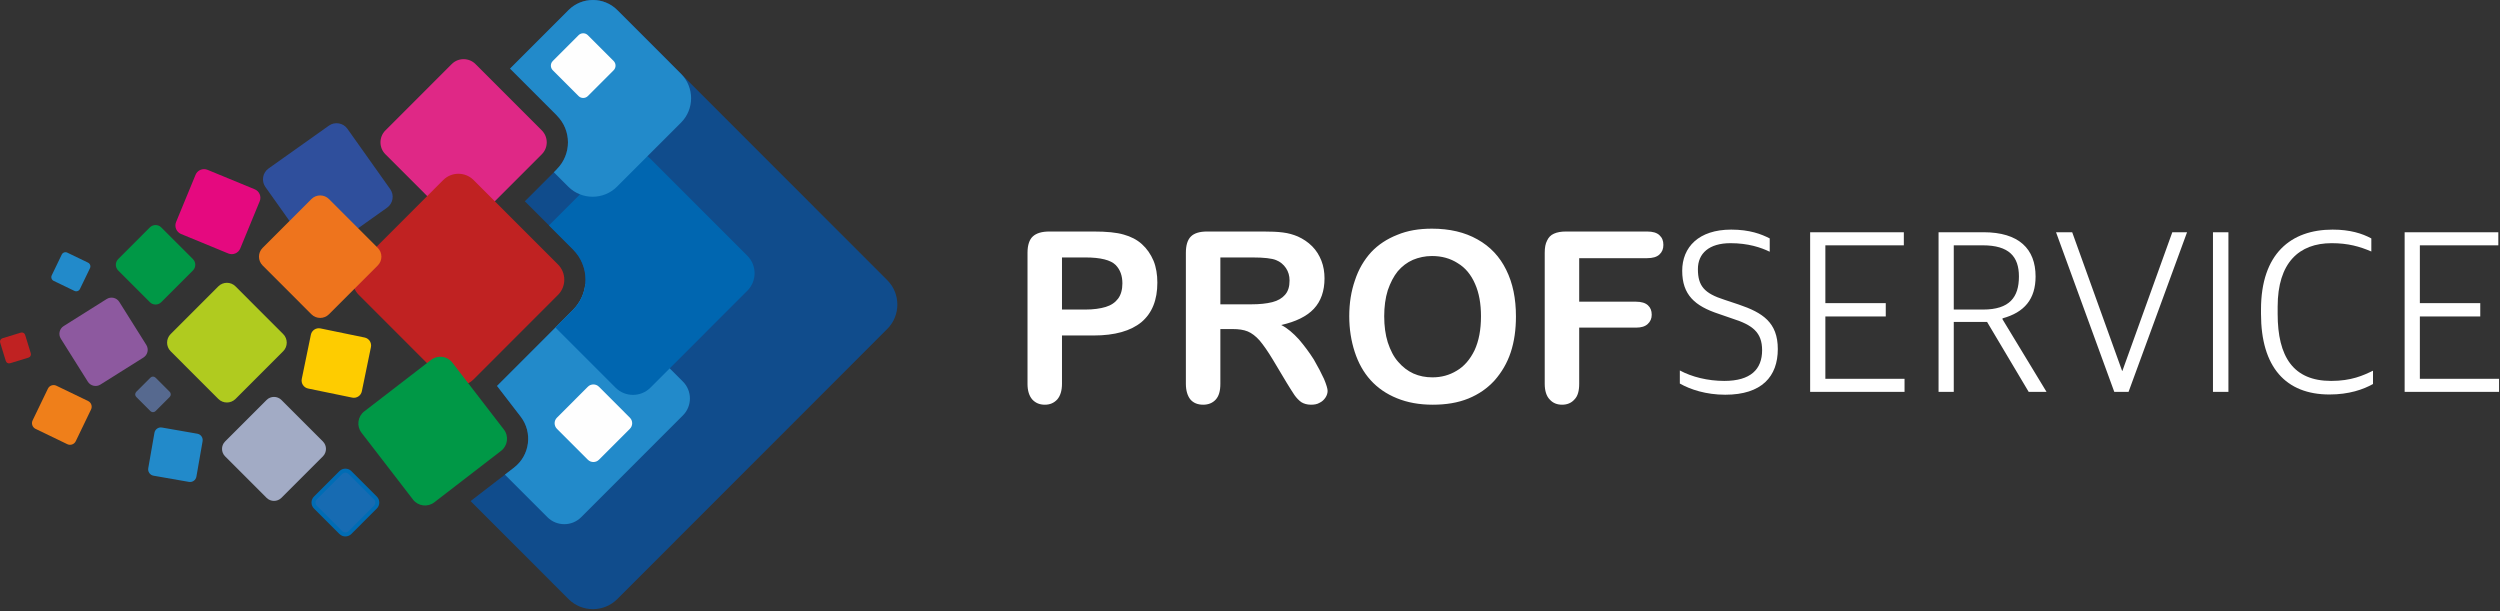 <svg width="180" height="44" viewBox="0 0 180 44" fill="none" xmlns="http://www.w3.org/2000/svg">
<rect x="0" y="0" width="180" height="44" fill="#333333" stroke="none"/>
<g clip-path="url(#clip0_880_1918)">
<path d="M78.74 24.155H76.463V27.632C76.463 28.128 76.344 28.505 76.121 28.762C75.881 29.019 75.59 29.139 75.231 29.139C74.854 29.139 74.563 29.019 74.323 28.762C74.1 28.505 73.981 28.128 73.981 27.649V18.194C73.981 17.645 74.118 17.252 74.357 17.029C74.614 16.789 75.008 16.669 75.556 16.669H78.74C79.682 16.669 80.401 16.738 80.915 16.892C81.411 17.029 81.856 17.252 82.216 17.577C82.576 17.902 82.85 18.297 83.055 18.776C83.243 19.238 83.329 19.77 83.329 20.352C83.329 21.602 82.952 22.544 82.182 23.195C81.411 23.829 80.264 24.155 78.74 24.155ZM78.141 18.536H76.463V22.288H78.141C78.723 22.288 79.22 22.219 79.614 22.099C80.007 21.979 80.299 21.774 80.504 21.5C80.709 21.226 80.812 20.849 80.812 20.403C80.812 19.855 80.658 19.427 80.333 19.084C79.973 18.725 79.254 18.536 78.141 18.536ZM88.739 23.692H87.866V27.632C87.866 28.146 87.763 28.523 87.524 28.779C87.301 29.019 86.993 29.139 86.633 29.139C86.24 29.139 85.931 29.019 85.709 28.762C85.503 28.505 85.383 28.128 85.383 27.632V18.194C85.383 17.663 85.503 17.269 85.743 17.029C85.983 16.789 86.377 16.669 86.907 16.669H90.948C91.496 16.669 91.975 16.686 92.369 16.738C92.78 16.789 93.122 16.892 93.448 17.029C93.824 17.2 94.167 17.423 94.475 17.731C94.766 18.022 94.989 18.382 95.143 18.776C95.297 19.17 95.365 19.598 95.365 20.044C95.365 20.951 95.109 21.688 94.595 22.236C94.081 22.784 93.294 23.161 92.249 23.401C92.694 23.623 93.105 23.983 93.516 24.429C93.91 24.891 94.27 25.371 94.595 25.885C94.903 26.416 95.143 26.878 95.331 27.289C95.502 27.7 95.588 27.991 95.588 28.146C95.588 28.3 95.537 28.471 95.434 28.625C95.331 28.779 95.194 28.916 95.006 29.002C94.835 29.105 94.629 29.139 94.389 29.139C94.115 29.139 93.876 29.071 93.687 28.951C93.499 28.814 93.345 28.642 93.208 28.454C93.071 28.248 92.883 27.957 92.643 27.563L91.65 25.902C91.29 25.302 90.965 24.84 90.691 24.514C90.417 24.206 90.126 23.983 89.835 23.863C89.544 23.743 89.184 23.692 88.739 23.692ZM90.16 18.536H87.866V21.911H90.092C90.691 21.911 91.188 21.859 91.599 21.756C92.009 21.654 92.318 21.465 92.523 21.226C92.746 20.968 92.848 20.643 92.848 20.198C92.848 19.855 92.763 19.564 92.592 19.307C92.42 19.05 92.181 18.845 91.873 18.725C91.581 18.605 91.016 18.536 90.16 18.536ZM103.104 16.464C104.371 16.464 105.467 16.721 106.374 17.235C107.299 17.748 107.984 18.485 108.446 19.427C108.925 20.386 109.148 21.5 109.148 22.784C109.148 23.726 109.028 24.6 108.771 25.371C108.515 26.142 108.121 26.81 107.607 27.392C107.093 27.957 106.477 28.385 105.724 28.694C104.97 29.002 104.114 29.139 103.156 29.139C102.197 29.139 101.341 28.985 100.587 28.677C99.817 28.368 99.183 27.923 98.687 27.375C98.173 26.81 97.796 26.124 97.54 25.337C97.283 24.549 97.146 23.692 97.146 22.767C97.146 21.825 97.283 20.968 97.557 20.181C97.814 19.393 98.207 18.725 98.721 18.159C99.235 17.611 99.868 17.2 100.604 16.909C101.341 16.601 102.163 16.464 103.104 16.464ZM106.631 22.767C106.631 21.876 106.494 21.088 106.203 20.438C105.912 19.77 105.501 19.273 104.953 18.947C104.423 18.605 103.806 18.433 103.104 18.433C102.608 18.433 102.145 18.536 101.734 18.707C101.307 18.896 100.947 19.17 100.639 19.53C100.348 19.89 100.108 20.352 99.92 20.9C99.748 21.448 99.663 22.082 99.663 22.767C99.663 23.469 99.748 24.103 99.92 24.651C100.108 25.217 100.348 25.696 100.673 26.056C100.998 26.433 101.358 26.707 101.769 26.895C102.197 27.084 102.642 27.169 103.138 27.169C103.772 27.169 104.354 27.015 104.885 26.69C105.416 26.381 105.844 25.885 106.169 25.217C106.477 24.549 106.631 23.743 106.631 22.767ZM118.599 18.588H113.702V21.722H117.794C118.171 21.722 118.462 21.808 118.65 21.979C118.839 22.15 118.924 22.373 118.924 22.664C118.924 22.939 118.822 23.161 118.633 23.332C118.445 23.504 118.171 23.589 117.794 23.589H113.702V27.632C113.702 28.146 113.6 28.523 113.36 28.762C113.137 29.019 112.829 29.139 112.47 29.139C112.11 29.139 111.802 29.019 111.579 28.762C111.34 28.523 111.22 28.128 111.22 27.632V18.194C111.22 17.834 111.271 17.543 111.391 17.32C111.494 17.097 111.648 16.926 111.887 16.823C112.11 16.721 112.401 16.669 112.744 16.669H118.599C118.993 16.669 119.284 16.755 119.472 16.926C119.678 17.114 119.763 17.337 119.763 17.628C119.763 17.92 119.678 18.142 119.472 18.331C119.284 18.502 118.993 18.588 118.599 18.588Z" fill="white"/>
<path d="M124.218 28.42C126.855 28.42 128.002 27.101 128.002 25.131C128.002 23.212 126.906 22.51 125.194 21.928L124.167 21.585C122.711 21.123 122.249 20.592 122.249 19.376C122.249 18.245 123.054 17.509 124.595 17.509C125.862 17.509 126.786 17.817 127.42 18.125V17.166C126.82 16.858 125.981 16.532 124.646 16.532C122.3 16.532 121.119 17.8 121.119 19.495C121.119 21.226 122.026 22.031 123.739 22.596L124.732 22.939C126.187 23.401 126.872 23.932 126.872 25.216C126.872 26.587 126.05 27.426 124.149 27.426C122.951 27.426 121.804 27.135 120.948 26.673V27.615C121.701 28.043 122.831 28.42 124.218 28.42ZM130.33 28.214H137.127V27.272H131.426V22.784H135.775V21.825H131.426V17.663H137.076V16.721H130.33V28.214ZM139.576 28.214H140.671V23.178H143.069L146.065 28.214H147.35L144.181 22.99V22.921C145.756 22.493 146.562 21.534 146.562 19.907C146.562 17.92 145.363 16.721 142.812 16.721H139.576V28.214ZM140.671 22.288V17.663H142.76C144.644 17.663 145.363 18.468 145.363 19.907C145.363 21.397 144.695 22.288 142.777 22.288H140.671Z" fill="white"/>
<path d="M152.228 28.214H153.256L157.468 16.721H156.406L152.811 26.707H152.793L149.198 16.721H148.034L152.228 28.214ZM159.334 28.214H160.446V16.721H159.334V28.214ZM167.723 28.403C169.127 28.403 170.154 28.043 170.856 27.649V26.69C170.154 27.032 169.299 27.426 167.843 27.426C165.121 27.426 163.991 25.696 163.991 22.596V22.082C163.991 18.913 165.532 17.509 167.878 17.509C169.059 17.509 169.898 17.748 170.736 18.108V17.166C170.069 16.806 169.196 16.532 167.946 16.532C164.949 16.532 162.792 18.262 162.792 22.288V22.596C162.792 26.433 164.573 28.403 167.723 28.403ZM173.134 28.214H179.932V27.272H174.23V22.784H178.579V21.825H174.23V17.663H179.879V16.721H173.134V28.214Z" fill="white"/>
<path fill-rule="evenodd" clip-rule="evenodd" d="M44.443 43.135L63.886 23.683C64.851 22.719 64.85 21.14 63.886 20.175L44.443 0.723C43.479 -0.241 41.901 -0.241 40.936 0.723L36.723 4.939L40.093 8.31V8.317C40.627 8.851 40.894 9.551 40.894 10.248C40.894 10.945 40.627 11.646 40.093 12.18V12.186L37.788 14.493L41.26 17.966C41.858 18.565 42.158 19.352 42.158 20.138C42.158 20.921 41.858 21.706 41.26 22.305V22.311L35.786 27.787L37.488 29.996C37.927 30.567 38.094 31.263 38.008 31.925C37.922 32.592 37.583 33.226 37.014 33.664L33.882 36.078L40.936 43.135C41.9 44.1 43.478 44.1 44.443 43.135Z" fill="#104C8C"/>
<path fill-rule="evenodd" clip-rule="evenodd" d="M34.236 4.613L39.013 9.392C39.483 9.863 39.483 10.634 39.013 11.105L34.236 15.883C33.765 16.354 32.995 16.354 32.524 15.883L27.747 11.105C27.277 10.634 27.277 9.863 27.747 9.392L32.524 4.613C32.995 4.142 33.765 4.142 34.236 4.613Z" fill="#DF2886"/>
<path fill-rule="evenodd" clip-rule="evenodd" d="M14.94 12.227L18.341 13.629C18.676 13.767 18.837 14.154 18.699 14.49L17.298 17.892C17.16 18.227 16.773 18.388 16.437 18.25L13.037 16.848C12.702 16.71 12.54 16.323 12.678 15.987L14.08 12.585C14.218 12.25 14.605 12.089 14.94 12.227Z" fill="#E5097F"/>
<path fill-rule="evenodd" clip-rule="evenodd" d="M16.954 20.616L20.391 24.055C20.73 24.394 20.73 24.948 20.391 25.288L16.954 28.726C16.615 29.065 16.061 29.065 15.722 28.726L12.285 25.288C11.946 24.948 11.946 24.394 12.285 24.055L15.722 20.616C16.061 20.277 16.615 20.277 16.954 20.616Z" fill="#B0CB1F"/>
<path fill-rule="evenodd" clip-rule="evenodd" d="M34.095 12.961L40.18 19.047C40.779 19.648 40.779 20.63 40.18 21.23L34.095 27.317C33.496 27.917 32.514 27.917 31.914 27.317L25.83 21.23C25.23 20.63 25.23 19.648 25.83 19.047L31.914 12.961C32.514 12.361 33.496 12.361 34.095 12.961Z" fill="#C02222"/>
<path fill-rule="evenodd" clip-rule="evenodd" d="M11.609 16.372L13.891 18.655C14.116 18.88 14.116 19.248 13.891 19.474L11.609 21.757C11.384 21.982 11.016 21.982 10.791 21.757L8.509 19.474C8.284 19.248 8.284 18.88 8.509 18.655L10.791 16.372C11.016 16.147 11.384 16.147 11.609 16.372Z" fill="#009846"/>
<path fill-rule="evenodd" clip-rule="evenodd" d="M1.81 24.113L2.217 25.438C2.257 25.568 2.183 25.708 2.052 25.748L0.728 26.154C0.597 26.195 0.457 26.12 0.417 25.99L0.011 24.665C-0.029 24.535 0.045 24.395 0.176 24.355L1.5 23.949C1.631 23.909 1.77 23.983 1.81 24.113Z" fill="#C02222"/>
<path fill-rule="evenodd" clip-rule="evenodd" d="M4.057 27.77L6.344 28.874C6.569 28.982 6.665 29.256 6.556 29.481L5.453 31.769C5.345 31.994 5.071 32.09 4.846 31.981L2.559 30.878C2.334 30.769 2.238 30.496 2.347 30.27L3.45 27.983C3.558 27.757 3.832 27.662 4.057 27.77Z" fill="#EF7F1A"/>
<path fill-rule="evenodd" clip-rule="evenodd" d="M8.588 21.735L10.536 24.836C10.728 25.142 10.635 25.549 10.329 25.742L7.229 27.69C6.924 27.882 6.517 27.789 6.325 27.483L4.377 24.382C4.185 24.077 4.278 23.669 4.584 23.477L7.683 21.529C7.989 21.337 8.396 21.43 8.588 21.735Z" fill="#8D599F"/>
<path fill-rule="evenodd" clip-rule="evenodd" d="M20.263 28.798L23.25 31.786C23.544 32.08 23.544 32.562 23.25 32.857L20.263 35.844C19.969 36.139 19.487 36.139 19.193 35.844L16.207 32.857C15.912 32.562 15.912 32.08 16.207 31.786L19.193 28.798C19.487 28.504 19.969 28.504 20.263 28.798Z" fill="#A2ABC5"/>
<path fill-rule="evenodd" clip-rule="evenodd" d="M32.57 26.109L36.281 30.928C36.647 31.403 36.558 32.091 36.083 32.457L31.266 36.17C30.791 36.536 30.103 36.447 29.737 35.971L26.026 31.152C25.66 30.677 25.75 29.989 26.224 29.623L31.042 25.91C31.517 25.544 32.204 25.634 32.57 26.109Z" fill="#009846"/>
<path fill-rule="evenodd" clip-rule="evenodd" d="M11.198 27.19L12.22 28.212C12.321 28.313 12.321 28.478 12.22 28.579L11.198 29.602C11.098 29.702 10.933 29.702 10.832 29.602L9.81 28.579C9.709 28.478 9.709 28.313 9.81 28.212L10.832 27.19C10.933 27.089 11.098 27.089 11.198 27.19Z" fill="#56698F"/>
<path fill-rule="evenodd" clip-rule="evenodd" d="M4.844 18.189L6.34 18.911C6.488 18.982 6.55 19.161 6.479 19.309L5.757 20.805C5.686 20.953 5.507 21.015 5.36 20.944L3.864 20.223C3.716 20.151 3.654 19.972 3.725 19.825L4.446 18.328C4.518 18.18 4.696 18.118 4.844 18.189Z" fill="#228ACA"/>
<path fill-rule="evenodd" clip-rule="evenodd" d="M25.013 9.272L28.097 13.62C28.401 14.049 28.299 14.648 27.871 14.952L23.525 18.038C23.097 18.342 22.497 18.24 22.194 17.811L19.109 13.464C18.805 13.035 18.907 12.436 19.335 12.131L23.681 9.046C24.11 8.742 24.709 8.844 25.013 9.272Z" fill="#2F4F9C"/>
<path fill-rule="evenodd" clip-rule="evenodd" d="M25.197 34.022L27.029 35.854C27.209 36.035 27.209 36.331 27.029 36.511L25.197 38.344C25.016 38.525 24.721 38.525 24.54 38.344L22.708 36.511C22.527 36.331 22.527 36.035 22.708 35.854L24.54 34.022C24.721 33.841 25.016 33.841 25.197 34.022Z" fill="#176BB2" stroke="#006CB4" stroke-width="0.288" stroke-miterlimit="22.926"/>
<path fill-rule="evenodd" clip-rule="evenodd" d="M11.658 30.782L14.21 31.228C14.461 31.272 14.631 31.514 14.587 31.766L14.141 34.319C14.097 34.571 13.855 34.74 13.604 34.696L11.052 34.25C10.8 34.206 10.63 33.964 10.674 33.712L11.12 31.16C11.164 30.908 11.406 30.738 11.658 30.782Z" fill="#228ACA"/>
<path fill-rule="evenodd" clip-rule="evenodd" d="M23.684 14.331L27.201 17.85C27.548 18.197 27.548 18.764 27.201 19.111L23.684 22.63C23.337 22.977 22.77 22.977 22.423 22.63L18.906 19.111C18.559 18.764 18.559 18.197 18.906 17.85L22.423 14.331C22.77 13.984 23.337 13.984 23.684 14.331Z" fill="#EE741D"/>
<path fill-rule="evenodd" clip-rule="evenodd" d="M23.071 23.646L26.254 24.302C26.568 24.366 26.772 24.676 26.708 24.99L26.052 28.175C25.988 28.489 25.678 28.693 25.364 28.629L22.181 27.973C21.867 27.908 21.663 27.599 21.727 27.285L22.383 24.1C22.447 23.786 22.757 23.582 23.071 23.646Z" fill="#FECC00"/>
<path fill-rule="evenodd" clip-rule="evenodd" d="M42.143 20.443L49.174 27.478C49.841 28.146 49.841 29.238 49.174 29.905L41.843 37.24C41.175 37.908 40.084 37.908 39.416 37.24L36.352 34.175L37.014 33.664C37.583 33.226 37.922 32.592 38.008 31.925C38.094 31.263 37.927 30.567 37.487 29.996L35.786 27.787L41.26 22.311V22.305C41.781 21.784 42.075 21.122 42.143 20.443Z" fill="#228ACA"/>
<path fill-rule="evenodd" clip-rule="evenodd" d="M43.124 27.845L45.352 30.074C45.572 30.293 45.572 30.653 45.352 30.873L43.124 33.101C42.905 33.321 42.545 33.321 42.326 33.101L40.098 30.873C39.878 30.653 39.878 30.293 40.098 30.074L42.326 27.845C42.545 27.625 42.905 27.625 43.124 27.845Z" fill="#FEFEFE"/>
<path fill-rule="evenodd" clip-rule="evenodd" d="M46.827 11.431L53.814 18.42C54.502 19.109 54.502 20.237 53.814 20.926L46.827 27.915C46.139 28.604 45.011 28.604 44.322 27.915L39.99 23.581L41.26 22.311V22.305C41.858 21.706 42.158 20.921 42.158 20.138C42.158 19.352 41.858 18.564 41.26 17.966L39.525 16.23L44.322 11.431C45.011 10.741 46.139 10.741 46.827 11.431Z" fill="#0066B0"/>
<path fill-rule="evenodd" clip-rule="evenodd" d="M44.422 13.442L49.036 8.827C50 7.862 50 6.283 49.036 5.318L44.443 0.724C43.479 -0.241 41.9 -0.24 40.936 0.724L36.723 4.939L40.093 8.311V8.317C40.627 8.851 40.894 9.551 40.894 10.248C40.894 10.945 40.627 11.646 40.093 12.18V12.186L39.877 12.403L40.916 13.442C41.879 14.406 43.458 14.407 44.422 13.442Z" fill="#228ACA"/>
<path fill-rule="evenodd" clip-rule="evenodd" d="M42.324 2.533L44.182 4.392C44.365 4.575 44.365 4.875 44.182 5.058L42.324 6.917C42.141 7.1 41.841 7.1 41.658 6.917L39.8 5.058C39.617 4.875 39.617 4.575 39.8 4.392L41.658 2.533C41.841 2.35 42.141 2.35 42.324 2.533Z" fill="#FEFEFE"/>
</g>
<defs>
<clipPath id="clip0_880_1918">
<rect width="180" height="44" fill="white"/>
</clipPath>
</defs>
</svg>
